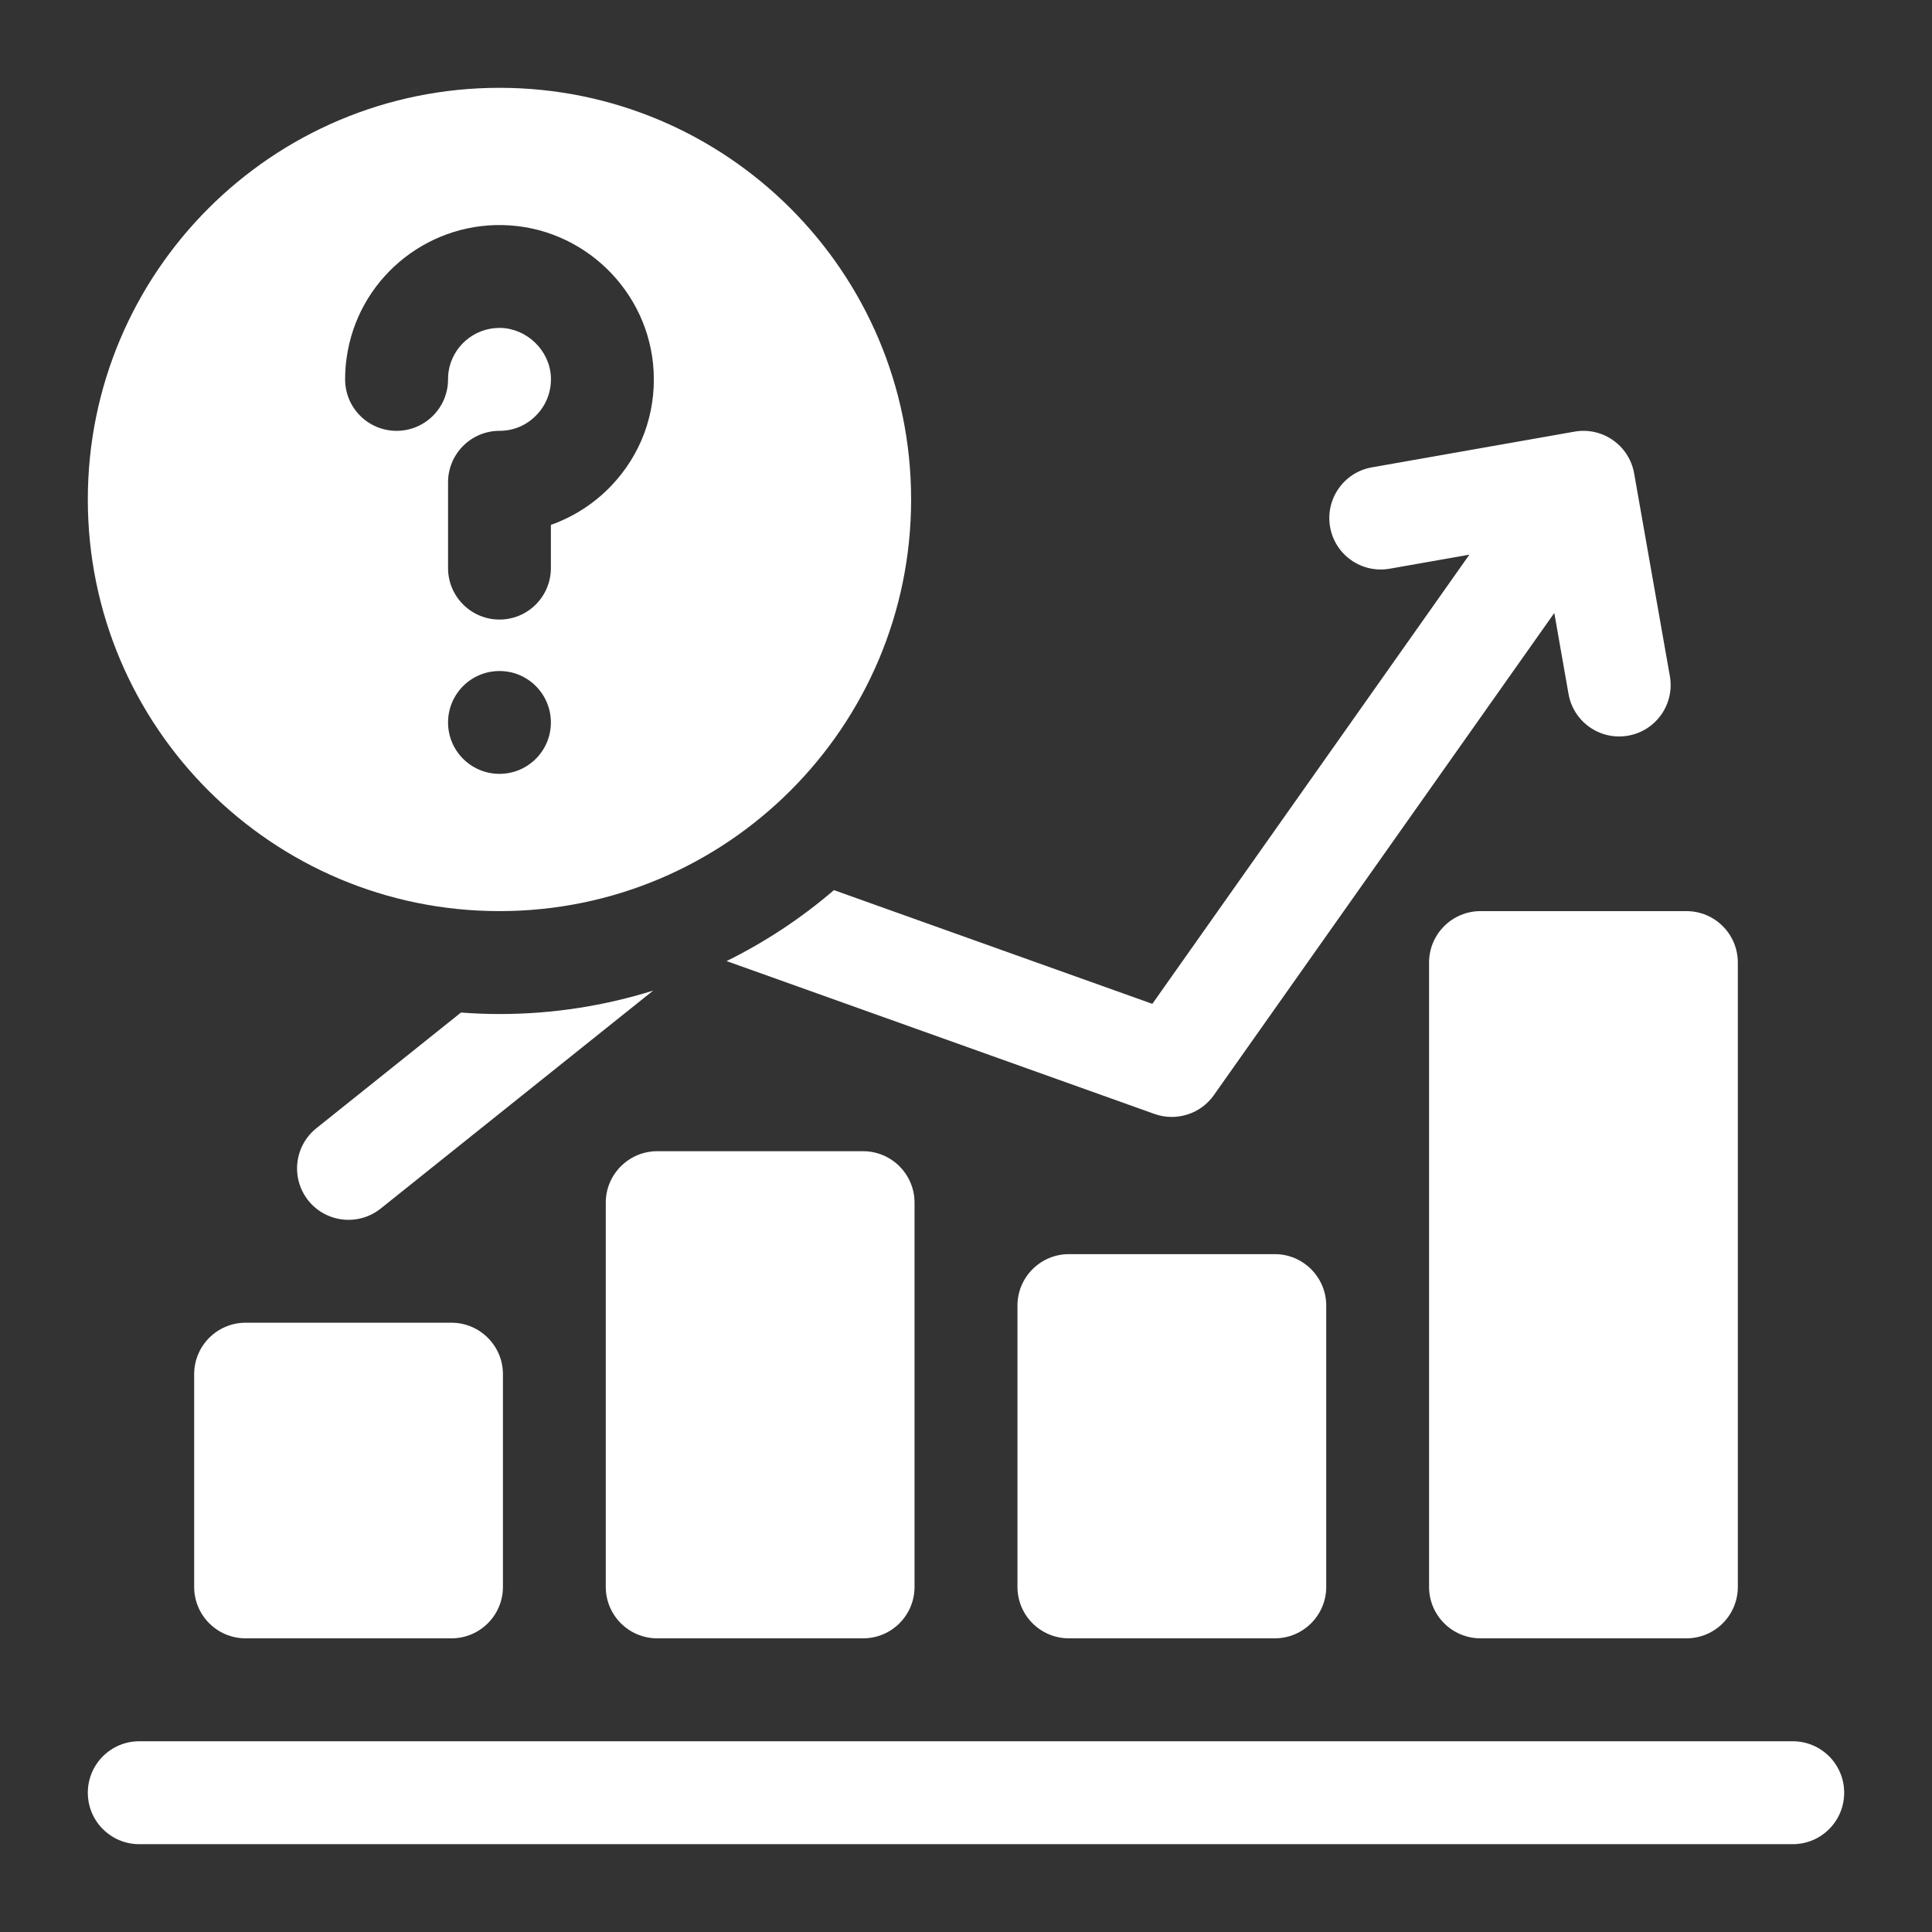 <svg width="22" height="22" viewBox="0 0 22 22" fill="none" xmlns="http://www.w3.org/2000/svg">
<rect x="0" y="0" width="22" height="22" fill="#333333" stroke="none"/>
<g clip-path="url(#clip0_1560_1549)">
<path d="M20.414 19.828H1.586C1.262 19.828 1 20.09 1 20.414C1 20.738 1.262 21 1.586 21H20.414C20.738 21 21 20.738 21 20.414C21 20.09 20.738 19.828 20.414 19.828ZM2.797 15.062C2.473 15.062 2.211 15.325 2.211 15.648V18.07C2.211 18.394 2.473 18.656 2.797 18.656H5.141C5.464 18.656 5.727 18.394 5.727 18.07V15.648C5.727 15.325 5.464 15.062 5.141 15.062H2.797ZM7.484 18.656H9.828C10.152 18.656 10.414 18.394 10.414 18.07V13.695C10.414 13.372 10.152 13.109 9.828 13.109H7.484C7.161 13.109 6.898 13.372 6.898 13.695V18.07C6.898 18.394 7.161 18.656 7.484 18.656ZM12.172 14.281C11.848 14.281 11.586 14.544 11.586 14.867V18.07C11.586 18.394 11.848 18.656 12.172 18.656H14.516C14.839 18.656 15.102 18.394 15.102 18.07V14.867C15.102 14.544 14.839 14.281 14.516 14.281H12.172ZM16.273 10.961V18.07C16.273 18.394 16.536 18.656 16.859 18.656H19.203C19.527 18.656 19.789 18.394 19.789 18.07V10.961C19.789 10.637 19.527 10.375 19.203 10.375H16.859C16.536 10.375 16.273 10.637 16.273 10.961ZM5.688 10.375C8.276 10.375 10.375 8.276 10.375 5.688C10.375 3.099 8.276 1 5.688 1C3.099 1 1 3.099 1 5.688C1 8.276 3.099 10.375 5.688 10.375ZM5.688 8.812C5.364 8.812 5.102 8.55 5.102 8.227C5.102 7.903 5.364 7.641 5.688 7.641C6.011 7.641 6.273 7.903 6.273 8.227C6.273 8.55 6.011 8.812 5.688 8.812ZM3.947 4.076C4.069 3.195 4.835 2.545 5.723 2.563C6.64 2.581 7.395 3.313 7.443 4.228C7.468 4.715 7.298 5.177 6.962 5.53C6.771 5.731 6.535 5.884 6.273 5.977V6.469C6.273 6.792 6.011 7.055 5.688 7.055C5.364 7.055 5.102 6.792 5.102 6.469V5.492C5.102 5.169 5.364 4.906 5.688 4.906C5.85 4.906 6.001 4.841 6.112 4.723C6.224 4.606 6.281 4.451 6.273 4.288C6.257 3.989 6 3.741 5.7 3.734C5.696 3.734 5.692 3.734 5.688 3.734C5.396 3.734 5.148 3.949 5.107 4.238C5.103 4.265 5.102 4.293 5.102 4.32C5.102 4.644 4.839 4.906 4.516 4.906C4.192 4.906 3.93 4.644 3.93 4.32C3.93 4.239 3.935 4.157 3.947 4.076ZM9.496 10.136C9.124 10.456 8.713 10.727 8.274 10.944L13.147 12.685C13.267 12.728 13.399 12.73 13.521 12.691C13.643 12.653 13.749 12.575 13.822 12.471L17.699 6.98L17.861 7.902C17.917 8.221 18.221 8.434 18.54 8.377C18.859 8.321 19.071 8.017 19.015 7.699L18.608 5.39C18.552 5.072 18.248 4.859 17.93 4.915L15.621 5.322C15.303 5.378 15.09 5.682 15.146 6.001C15.202 6.32 15.506 6.532 15.825 6.476L16.732 6.316L13.122 11.431L9.496 10.136ZM5.688 11.547C5.54 11.547 5.394 11.541 5.249 11.53L3.603 12.847C3.35 13.049 3.309 13.418 3.511 13.671C3.713 13.923 4.082 13.964 4.335 13.762L7.438 11.28C6.885 11.453 6.297 11.547 5.688 11.547Z" fill="white"/>
</g>
<defs>
<clipPath id="clip0_1560_1549">
<rect width="20" height="20" fill="white" transform="translate(1 1)"/>
</clipPath>
</defs>
</svg>
